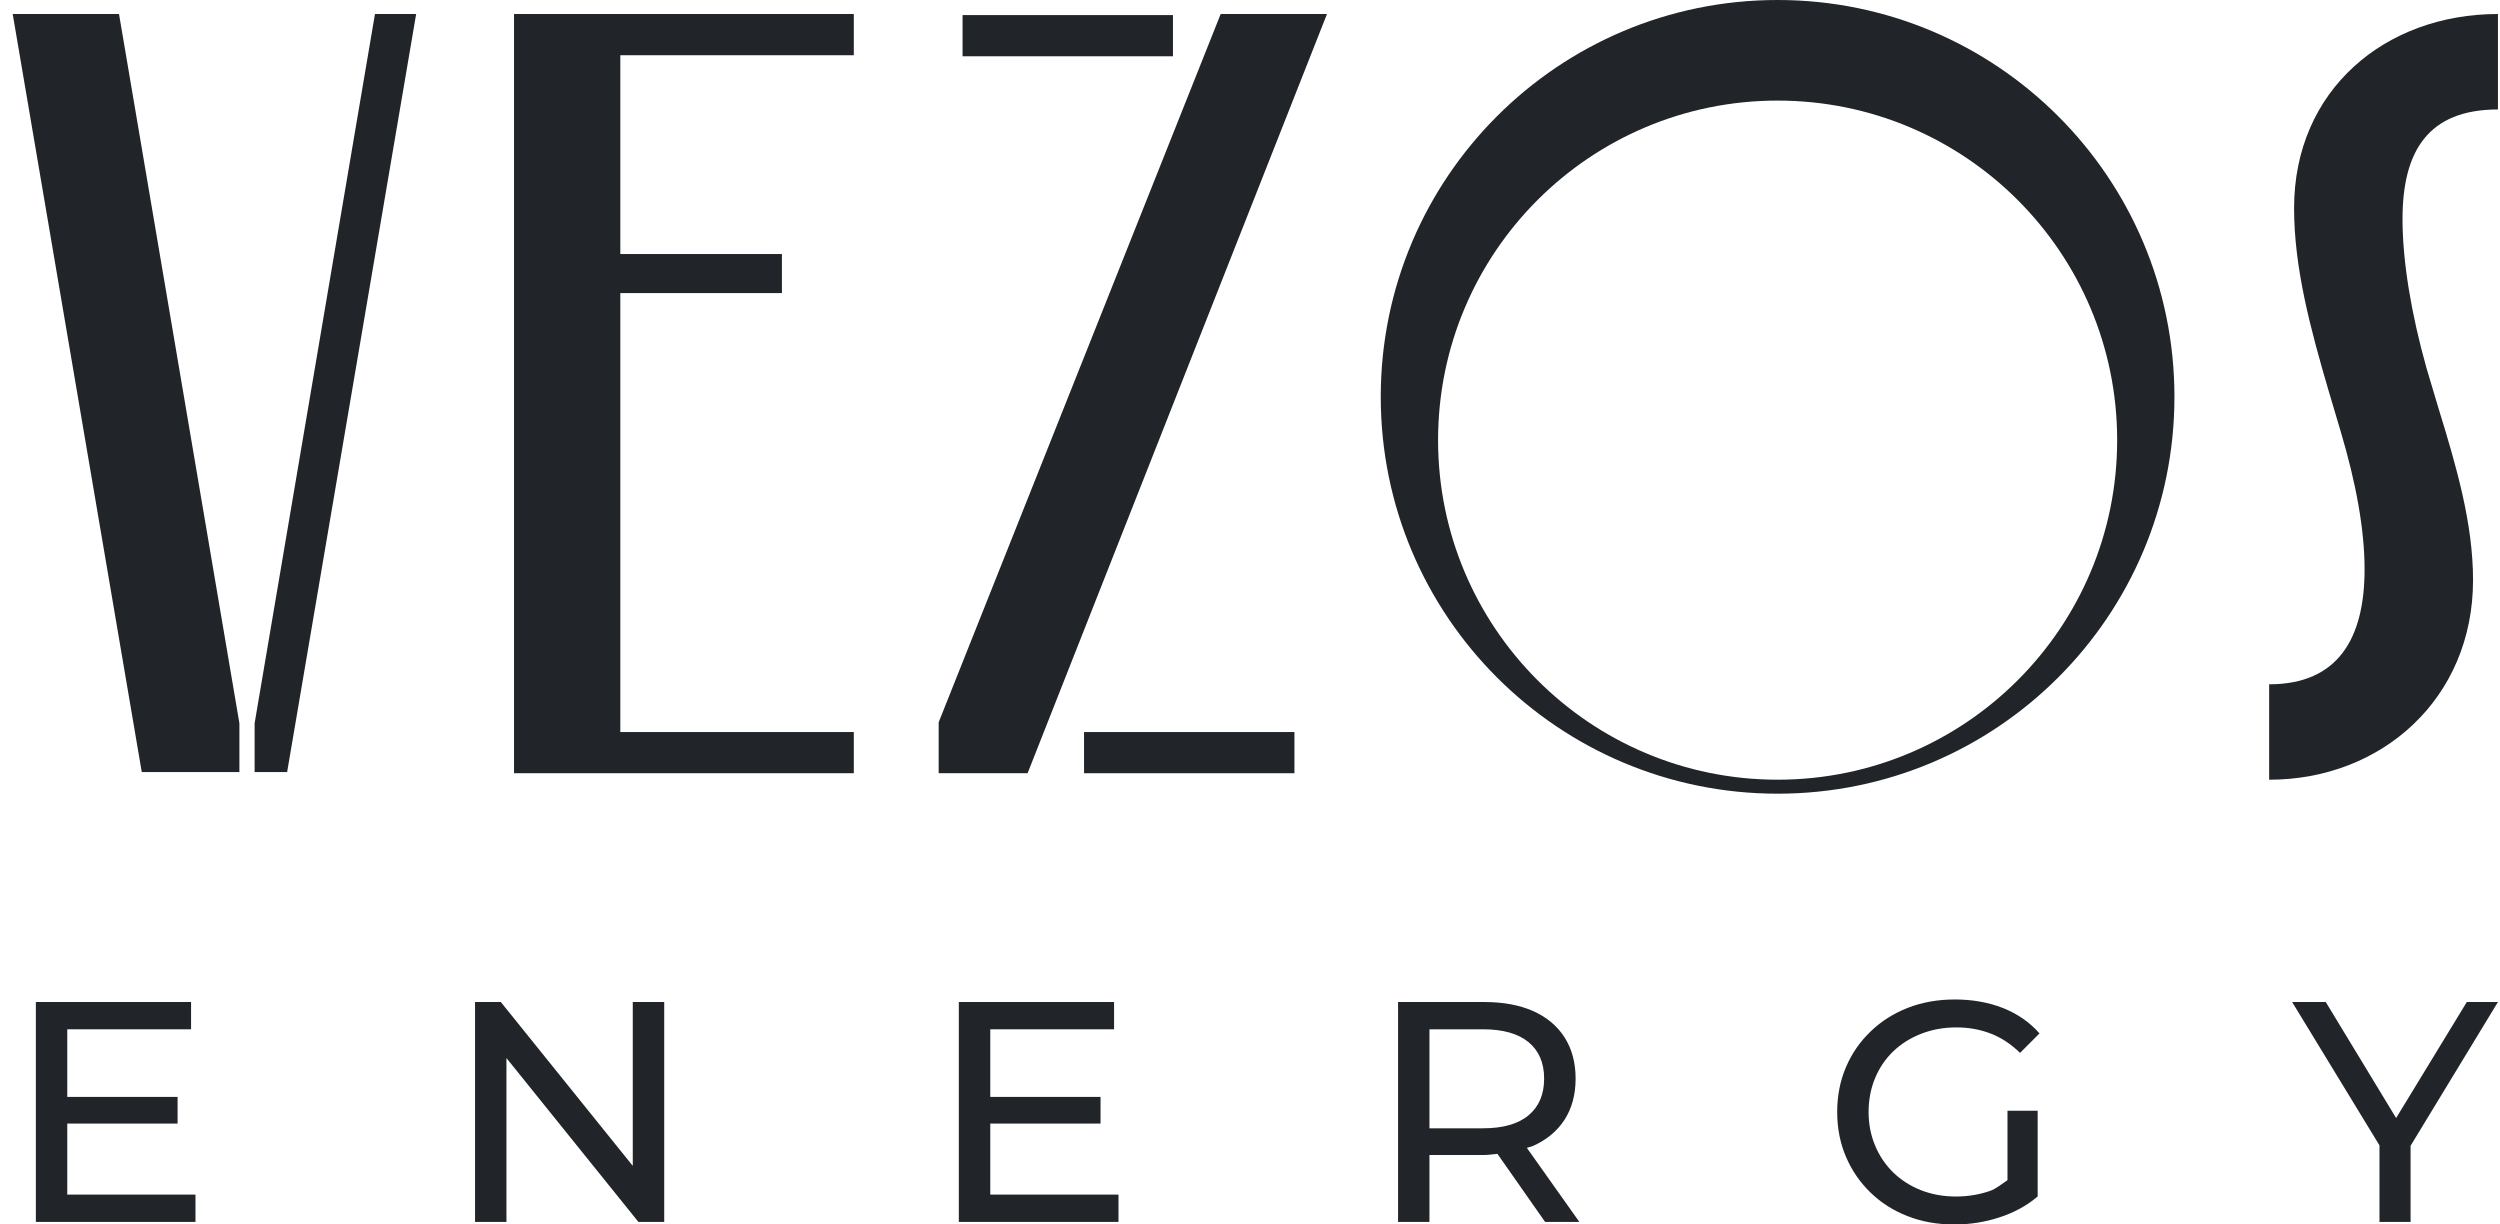 <svg width="147" height="72" viewBox="0 0 147 72" fill="none" xmlns="http://www.w3.org/2000/svg">
<path d="M0.747 0.824L8.336 45.399H14.077V42.531L6.998 0.824H0.747Z" fill="#212529"/>
<path d="M14.971 42.531V45.399H16.883L24.47 0.824H22.048L14.971 42.531Z" fill="#212529"/>
<path d="M30.225 0.824V45.465H36.475H50.204V43.044H36.475V17.234H45.977V14.937H36.475V3.248H50.204V0.824H36.475H30.225Z" fill="#212529"/>
<path d="M68.97 0.887H56.599V3.309H68.97V0.887Z" fill="#212529"/>
<path d="M55.194 42.47V45.465H60.422L78.027 0.824H71.776L55.194 42.47Z" fill="#212529"/>
<path d="M76.113 43.044H63.742V45.466H76.113V43.044Z" fill="#212529"/>
<path d="M146.879 6.437V0.824C140.248 0.824 134.892 5.29 134.892 12.239C134.892 15.747 135.848 19.316 136.934 23.017L137.635 25.378C138.527 28.373 139.037 31.116 139.037 33.477C139.037 37.496 137.507 40.237 133.426 40.237V45.848C140.057 45.848 145.415 41.066 145.415 34.114C145.415 30.797 144.457 27.481 143.373 23.973L142.67 21.615C141.777 18.426 141.268 15.362 141.268 12.879C141.268 8.859 142.797 6.437 146.879 6.437Z" fill="#212529"/>
<path d="M84.559 25.881C84.559 14.852 93.496 5.915 104.524 5.915C115.552 5.915 124.489 14.852 124.489 25.881C124.489 36.909 115.547 45.846 104.524 45.846C93.5 45.846 84.559 36.904 84.559 25.881ZM81.188 23.334C81.188 36.222 91.636 46.669 104.524 46.669C117.412 46.669 127.857 36.222 127.857 23.334C127.857 10.445 117.41 0 104.524 0C91.638 0 81.188 10.445 81.188 23.334Z" fill="#212529"/>
<path d="M3.955 66.066H10.442V64.498H3.955V60.523H11.235V58.918H2.109V71.849H11.494V70.242H3.955V66.066Z" fill="#212529"/>
<path d="M37.207 68.554L29.448 58.918H27.933V71.849H29.779V62.214L37.538 71.849H39.056V58.918H37.207V68.554Z" fill="#212529"/>
<path d="M58.228 66.066H64.712V64.498H58.228V60.523H65.507V58.918H56.379V71.849H65.767V70.242H58.228V66.066Z" fill="#212529"/>
<path d="M90.151 67.378C90.951 67.019 91.567 66.505 91.999 65.835C92.429 65.162 92.646 64.359 92.646 63.422C92.646 62.485 92.429 61.68 91.999 61.002C91.567 60.325 90.954 59.81 90.151 59.452C89.351 59.095 88.383 58.918 87.25 58.918H82.206V71.849H84.052V67.914H87.25C87.536 67.914 87.781 67.869 88.048 67.846L90.852 71.849H92.866L89.778 67.492C89.898 67.449 90.038 67.43 90.151 67.378ZM87.193 66.344H84.052V60.523H87.193C88.376 60.523 89.273 60.776 89.882 61.281C90.491 61.786 90.795 62.502 90.795 63.424C90.795 64.347 90.491 65.067 89.882 65.577C89.273 66.089 88.376 66.344 87.193 66.344Z" fill="#212529"/>
<path d="M111.324 61.819C111.787 61.375 112.335 61.031 112.97 60.783C113.605 60.537 114.289 60.412 115.028 60.412C115.767 60.412 116.428 60.533 117.051 60.773C117.674 61.012 118.248 61.392 118.779 61.909L119.924 60.764C119.334 60.098 118.611 59.6 117.762 59.267C116.914 58.937 115.975 58.769 114.955 58.769C113.935 58.769 113.022 58.934 112.184 59.258C111.348 59.586 110.616 60.046 109.996 60.646C109.372 61.243 108.888 61.939 108.546 62.742C108.202 63.542 108.027 64.425 108.027 65.386C108.027 66.347 108.202 67.227 108.546 68.027C108.888 68.827 109.37 69.526 109.986 70.123C110.602 70.721 111.327 71.183 112.165 71.509C113.003 71.837 113.919 72 114.917 72C115.828 72 116.713 71.861 117.568 71.582C118.425 71.303 119.173 70.895 119.815 70.352V65.31H118.04V69.391C117.698 69.621 117.372 69.904 116.997 70.031C116.364 70.248 115.703 70.355 115.012 70.355C114.273 70.355 113.588 70.232 112.96 69.986C112.332 69.739 111.787 69.391 111.324 68.943C110.864 68.492 110.505 67.963 110.253 67.352C110 66.743 109.873 66.087 109.873 65.386C109.873 64.685 110 64.007 110.253 63.398C110.505 62.789 110.864 62.261 111.324 61.819Z" fill="#212529"/>
<path d="M146.879 58.918H145.049L140.892 65.74L136.754 58.918H134.776L139.913 67.348V71.849H141.742V67.371L146.879 58.918Z" fill="#212529"/>
</svg>
